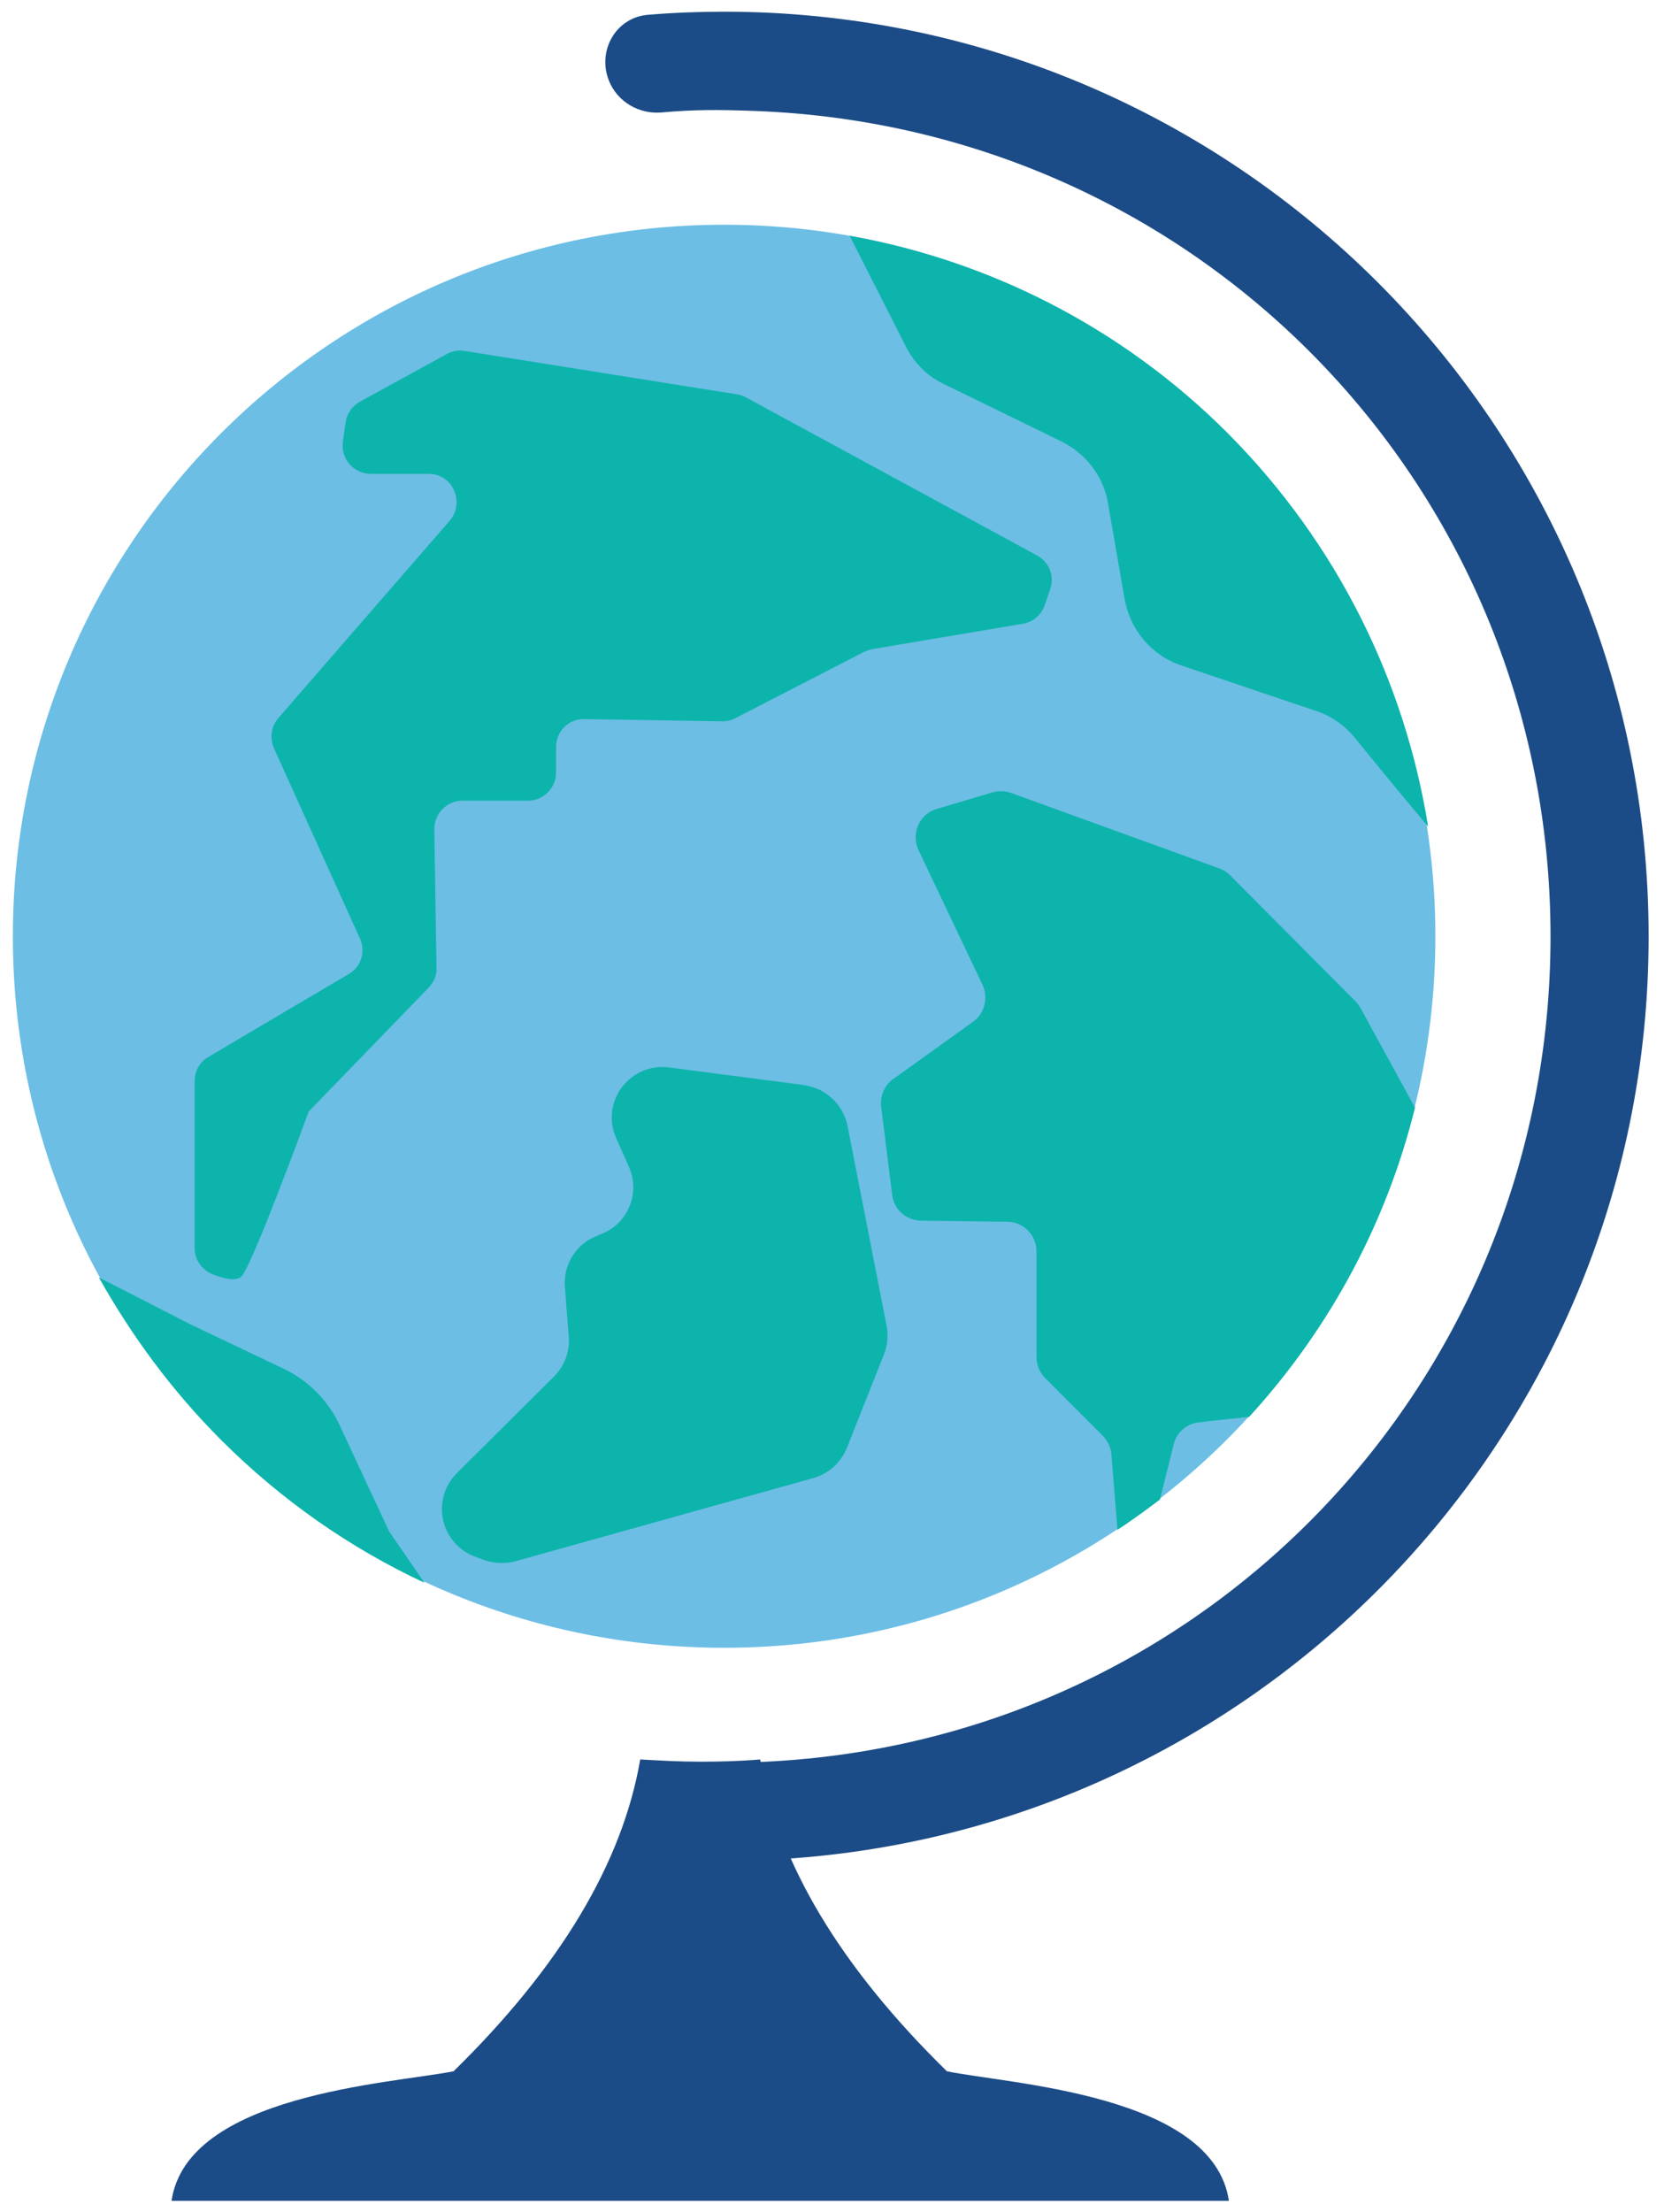 <svg width="73" height="97" viewBox="0 0 73 97" fill="none" xmlns="http://www.w3.org/2000/svg">
<path fill-rule="evenodd" clip-rule="evenodd" d="M31.768 0.513C54.175 0.513 72.326 18.664 72.326 41.071C72.326 63.452 54.175 81.603 31.768 81.603C31.311 81.603 30.852 81.596 30.392 81.581C28.933 81.533 28.027 80.035 28.57 78.68V78.68C28.923 77.797 29.802 77.251 30.752 77.287C31.536 77.317 32.153 77.311 33.146 77.275C52.764 76.557 68.022 60.599 68.022 41.071C68.022 21.517 52.763 5.61 33.146 4.867C31.478 4.803 30.428 4.807 29.029 4.931C28.033 5.019 27.083 4.465 26.713 3.536V3.536C26.19 2.225 27.018 0.766 28.424 0.649C29.527 0.557 30.64 0.513 31.768 0.513Z" fill="#1C4C87"/>
<path fill-rule="evenodd" clip-rule="evenodd" d="M41.541 90.832C44.295 91.397 53.223 91.84 53.912 96.513H7.525C8.214 91.84 17.142 91.373 19.897 90.832C24.57 86.257 27.3 81.707 28.087 77.157C28.948 77.206 29.833 77.255 30.719 77.255C31.604 77.255 32.489 77.231 33.35 77.157C34.137 81.707 36.867 86.257 41.541 90.832Z" fill="#1C4C87"/>
<path d="M31.767 72.26C49 72.26 62.97 58.291 62.97 41.058C62.97 23.825 49 9.855 31.767 9.855C14.534 9.855 0.564 23.825 0.564 41.058C0.564 58.291 14.534 72.26 31.767 72.26Z" fill="#6CBEE5"/>
<path d="M19.947 21.578C20.116 22.013 20.02 22.496 19.73 22.834L12.213 31.487C11.899 31.85 11.826 32.357 12.02 32.816L15.79 41.155C16.056 41.735 15.838 42.412 15.282 42.726L11.222 45.119L9.143 46.351C8.757 46.569 8.539 46.98 8.539 47.415V54.738C8.539 55.246 8.853 55.681 9.312 55.874C9.796 56.067 10.352 56.212 10.594 55.971C11.077 55.487 13.542 48.744 13.542 48.744L18.811 43.306C19.029 43.064 19.174 42.75 19.149 42.436L19.053 36.369C19.053 35.668 19.609 35.112 20.285 35.112H23.162C23.838 35.112 24.394 34.556 24.394 33.88V32.768C24.394 32.067 24.95 31.511 25.651 31.535L31.693 31.632C31.887 31.632 32.104 31.584 32.273 31.487L37.905 28.587C38.026 28.538 38.147 28.49 38.267 28.466L44.866 27.354C45.325 27.282 45.687 26.967 45.833 26.532L46.074 25.831C46.267 25.251 46.026 24.647 45.494 24.357L32.757 17.445C32.636 17.372 32.491 17.324 32.37 17.3L20.382 15.39C20.116 15.342 19.826 15.39 19.584 15.535L15.79 17.614C15.451 17.807 15.21 18.145 15.162 18.532L15.041 19.378C14.944 20.127 15.524 20.78 16.273 20.78H18.811C19.319 20.78 19.778 21.094 19.947 21.578Z" fill="#0DB4AB"/>
<path d="M54.801 62.133C58.426 58.17 60.867 53.481 62.076 48.574L59.683 44.2C59.635 44.103 59.538 43.982 59.466 43.91L53.979 38.399C53.834 38.254 53.689 38.157 53.496 38.085L44.36 34.774C44.094 34.677 43.804 34.677 43.538 34.749L41.097 35.474C40.323 35.692 39.961 36.562 40.299 37.287L43.103 43.185C43.369 43.74 43.2 44.441 42.692 44.804L39.188 47.318C38.801 47.583 38.607 48.067 38.656 48.526L39.139 52.393C39.212 53.046 39.767 53.529 40.42 53.529L44.191 53.577C44.891 53.577 45.471 54.157 45.471 54.883V59.523C45.471 59.861 45.617 60.2 45.858 60.441L48.372 62.955C48.589 63.173 48.734 63.463 48.758 63.777L49.024 67.088C49.653 66.677 50.281 66.218 50.886 65.759L51.49 63.342C51.611 62.81 52.07 62.423 52.602 62.375C53.133 62.303 53.931 62.23 54.801 62.133Z" fill="#0DB4AB"/>
<path d="M37.181 49.372L38.897 58.146C38.97 58.557 38.945 58.992 38.776 59.403L37.157 63.487C36.891 64.14 36.359 64.623 35.682 64.817L22.607 68.466C22.172 68.587 21.688 68.563 21.253 68.418L20.867 68.273C19.32 67.717 18.885 65.759 20.045 64.599L24.299 60.369C24.758 59.91 25 59.282 24.951 58.629L24.782 56.43C24.71 55.487 25.241 54.593 26.111 54.23L26.45 54.085C27.586 53.602 28.093 52.273 27.586 51.161L27.03 49.904C26.329 48.309 27.634 46.593 29.35 46.81L35.272 47.584C36.238 47.729 36.988 48.43 37.181 49.372Z" fill="#0DB4AB"/>
<path d="M53.856 18.991C49.167 14.303 43.342 11.427 37.275 10.339L39.741 15.197C40.103 15.922 40.707 16.526 41.457 16.865L46.556 19.354C47.644 19.886 48.417 20.901 48.611 22.085L49.336 26.267C49.578 27.62 50.52 28.756 51.849 29.191L57.723 31.173C58.4 31.39 58.98 31.801 59.439 32.357C60.164 33.252 61.348 34.702 62.653 36.248C61.638 29.94 58.714 23.874 53.856 18.991Z" fill="#0DB4AB"/>
<path d="M9.702 63.149C12.36 65.808 15.405 67.91 18.62 69.409L17.073 67.161L14.898 62.496C14.39 61.409 13.52 60.539 12.457 60.031L8.3 58.049L4.336 56.019C5.762 58.557 7.526 60.974 9.702 63.149Z" fill="#0DB4AB"/>
</svg>
